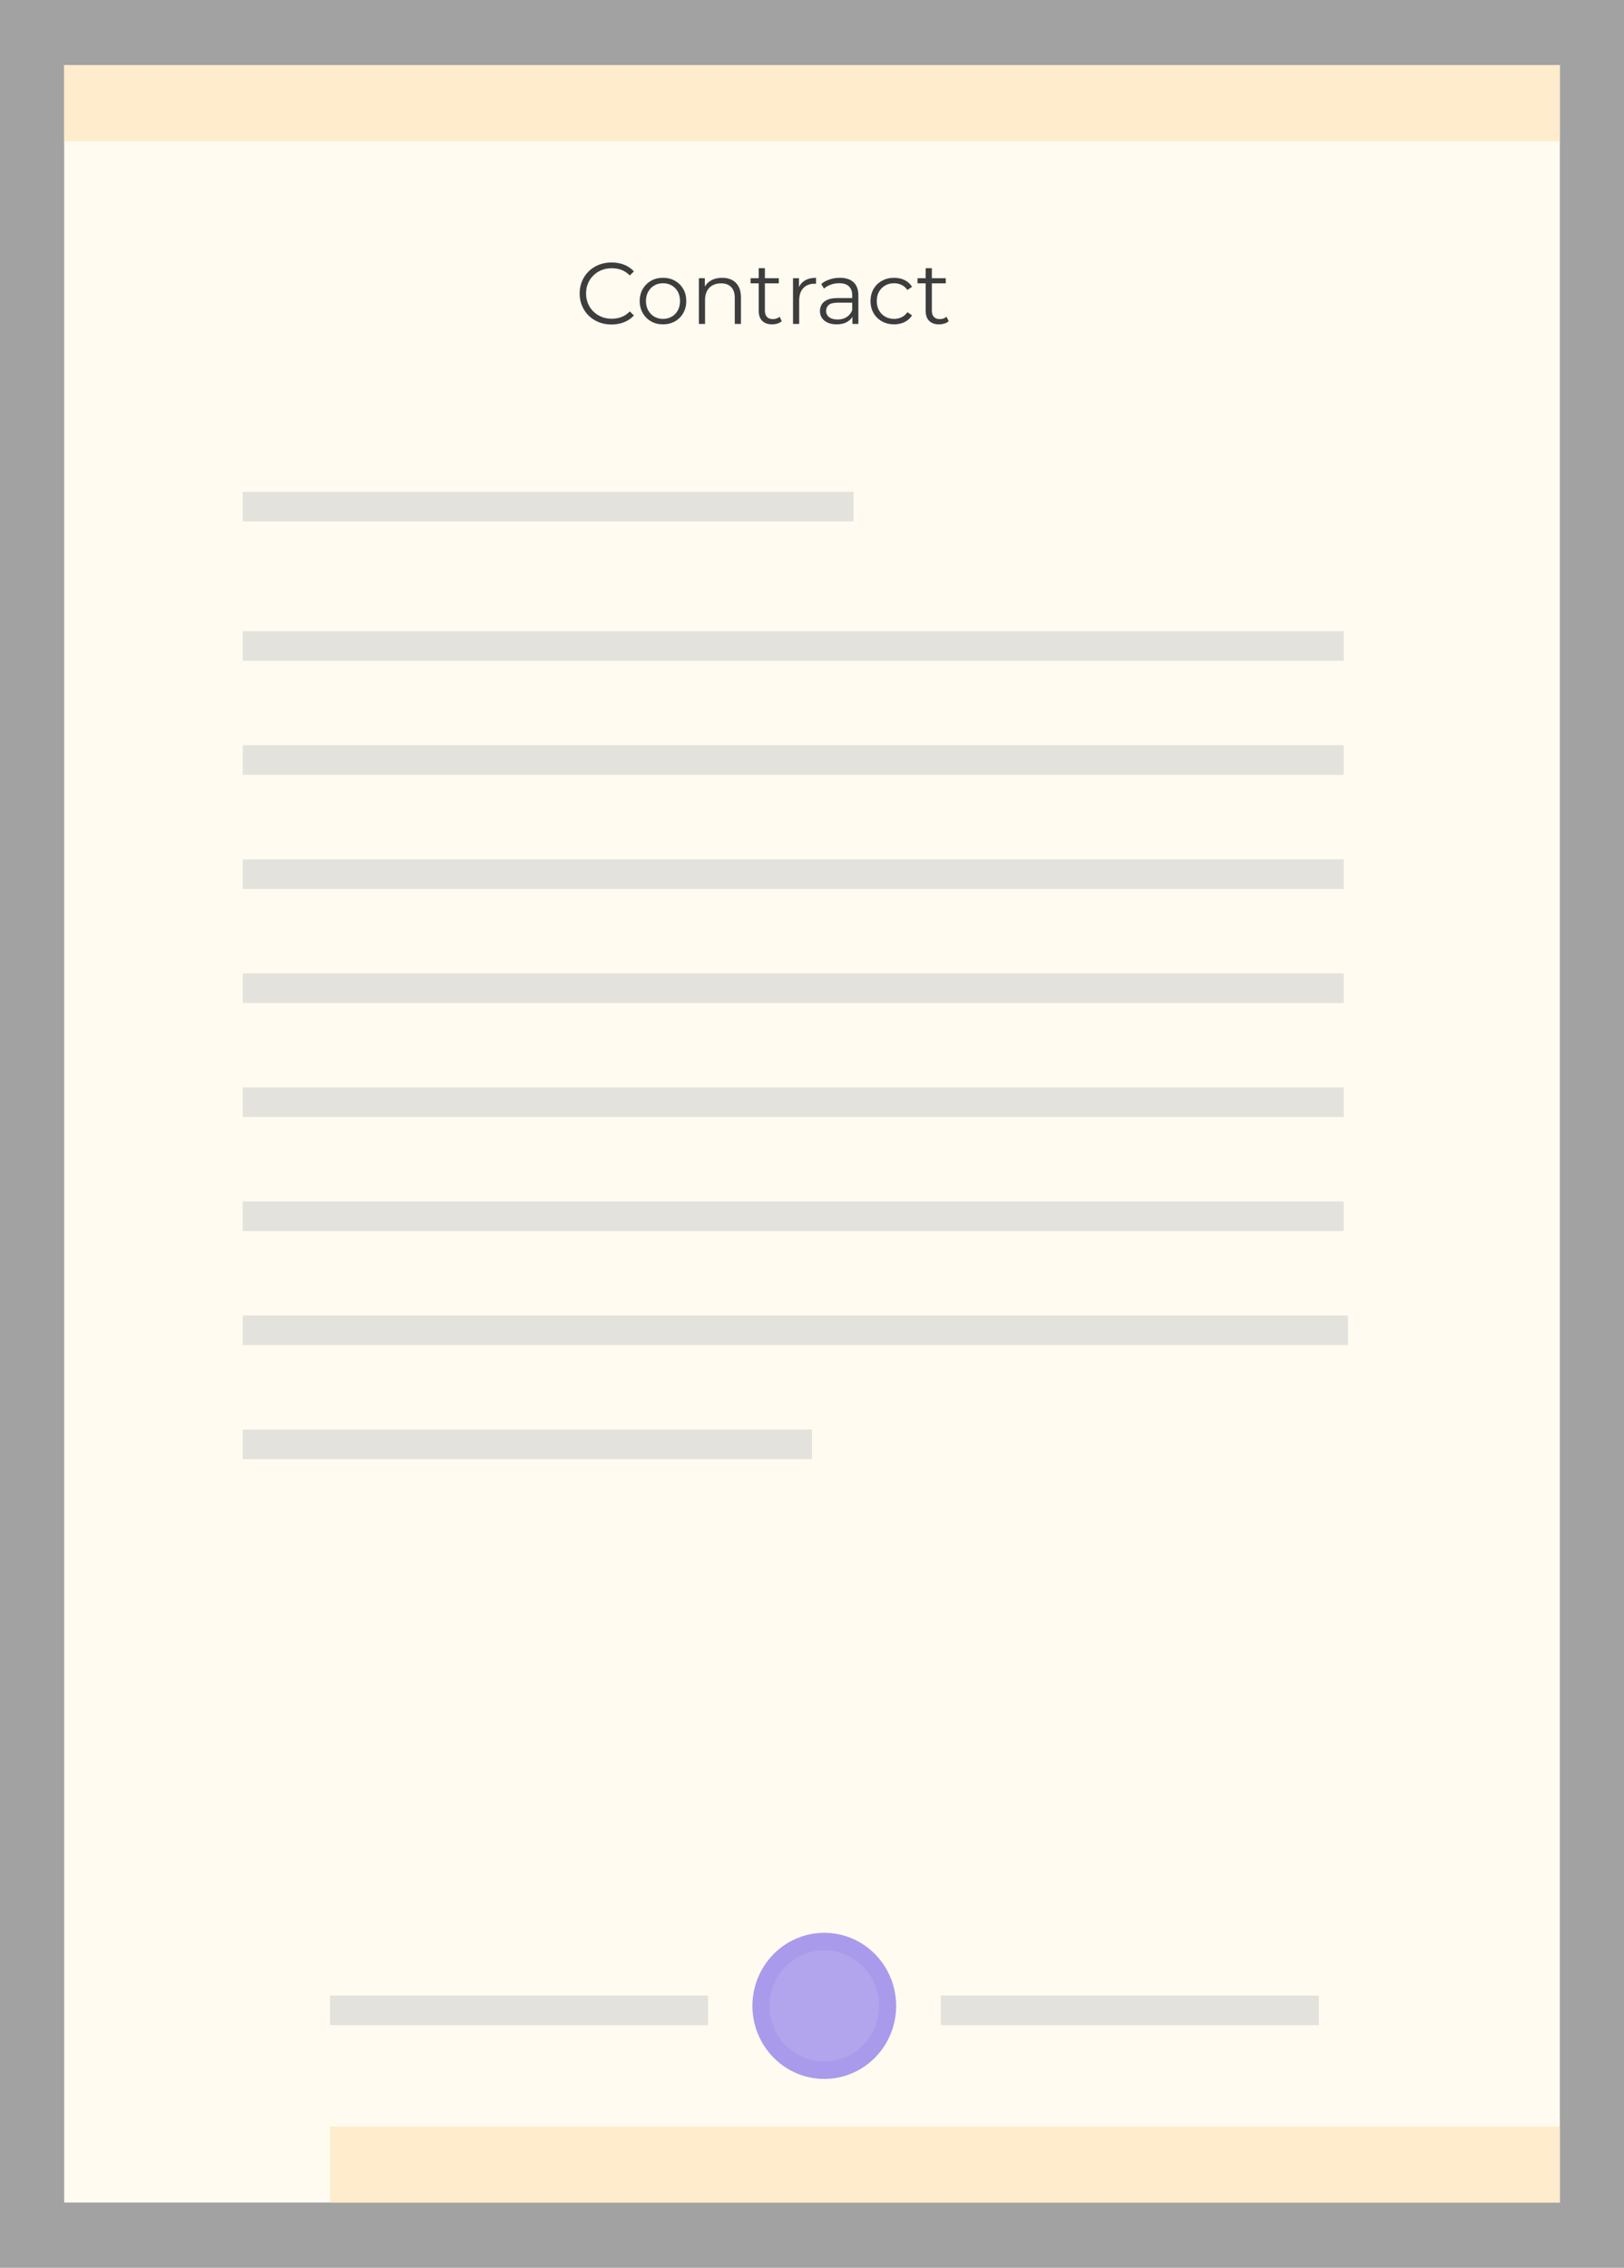 <svg xmlns="http://www.w3.org/2000/svg" xmlns:xlink="http://www.w3.org/1999/xlink" fill="none" width="56" height="78.166" viewBox="0 0 56 78.166"><rect x="0" y="0" width="56" height="78.166" fill="#808080" stroke="none"/><g><g><g><g style="opacity:0.27;"><rect x="0" y="0" width="56" height="78.167" rx="0" fill="#FFFFFF" fill-opacity="1"></rect></g><g><rect x="2.212" y="2.248" width="51.576" height="73.671" rx="0" fill="#FFFBF0" fill-opacity="1"></rect></g><g><rect x="11.381" y="73.297" width="42.407" height="2.621" rx="0" fill="#FFECCC" fill-opacity="1"></rect></g><g style="opacity:0.4;"><rect x="11.381" y="68.785" width="13.037" height="1.019" rx="0" fill="#B9BCBE" fill-opacity="1"></rect></g><g style="opacity:0.4;"><rect x="8.372" y="16.953" width="21.06" height="1.019" rx="0" fill="#B9BCBE" fill-opacity="1"></rect></g><g style="opacity:0.4;"><rect x="8.372" y="21.758" width="37.966" height="1.019" rx="0" fill="#B9BCBE" fill-opacity="1"></rect></g><g style="opacity:0.4;"><rect x="8.372" y="25.688" width="37.966" height="1.019" rx="0" fill="#B9BCBE" fill-opacity="1"></rect></g><g style="opacity:0.4;"><rect x="8.372" y="29.621" width="37.966" height="1.019" rx="0" fill="#B9BCBE" fill-opacity="1"></rect></g><g style="opacity:0.4;"><rect x="8.372" y="33.551" width="37.966" height="1.019" rx="0" fill="#B9BCBE" fill-opacity="1"></rect></g><g style="opacity:0.4;"><rect x="8.372" y="37.482" width="37.966" height="1.019" rx="0" fill="#B9BCBE" fill-opacity="1"></rect></g><g style="opacity:0.4;"><rect x="8.372" y="41.414" width="37.966" height="1.019" rx="0" fill="#B9BCBE" fill-opacity="1"></rect></g><g style="opacity:0.4;"><rect x="8.372" y="45.344" width="38.109" height="1.019" rx="0" fill="#B9BCBE" fill-opacity="1"></rect></g><g style="opacity:0.4;"><rect x="8.372" y="49.275" width="19.628" height="1.019" rx="0" fill="#B9BCBE" fill-opacity="1"></rect></g><g style="opacity:0.4;"><rect x="32.441" y="68.785" width="13.037" height="1.019" rx="0" fill="#B9BCBE" fill-opacity="1"></rect></g><g><rect x="2.212" y="2.248" width="51.576" height="2.621" rx="0" fill="#FFECCC" fill-opacity="1"></rect></g><g><g><path d="M30.902,69.14Q30.902,69.264,30.89,69.387Q30.878,69.51,30.854,69.632Q30.83,69.753,30.795,69.872Q30.76,69.99,30.713,70.104Q30.666,70.219,30.609,70.328Q30.552,70.437,30.484,70.54Q30.416,70.643,30.339,70.738Q30.262,70.834,30.176,70.921Q30.09,71.009,29.996,71.087Q29.902,71.166,29.8,71.235Q29.699,71.303,29.592,71.362Q29.484,71.42,29.372,71.467Q29.259,71.515,29.143,71.551Q29.026,71.587,28.907,71.611Q28.788,71.635,28.666,71.647Q28.545,71.659,28.423,71.659Q28.302,71.659,28.181,71.647Q28.059,71.635,27.94,71.611Q27.821,71.587,27.704,71.551Q27.588,71.515,27.475,71.467Q27.363,71.42,27.255,71.362Q27.148,71.303,27.047,71.235Q26.945,71.166,26.851,71.087Q26.757,71.009,26.671,70.921Q26.585,70.834,26.508,70.738Q26.431,70.643,26.363,70.54Q26.295,70.437,26.238,70.328Q26.18,70.219,26.134,70.104Q26.087,69.99,26.052,69.872Q26.017,69.753,25.993,69.632Q25.969,69.51,25.957,69.387Q25.945,69.264,25.945,69.14Q25.945,69.017,25.957,68.894Q25.969,68.77,25.993,68.649Q26.017,68.528,26.052,68.409Q26.087,68.291,26.134,68.177Q26.18,68.062,26.238,67.953Q26.295,67.844,26.363,67.741Q26.431,67.638,26.508,67.543Q26.585,67.447,26.671,67.36Q26.757,67.272,26.851,67.194Q26.945,67.115,27.047,67.046Q27.148,66.978,27.255,66.919Q27.363,66.861,27.475,66.814Q27.588,66.766,27.704,66.73Q27.821,66.694,27.94,66.67Q28.059,66.646,28.181,66.634Q28.302,66.622,28.423,66.622Q28.545,66.622,28.666,66.634Q28.788,66.646,28.907,66.67Q29.026,66.694,29.143,66.73Q29.259,66.766,29.372,66.814Q29.484,66.861,29.592,66.919Q29.699,66.978,29.8,67.046Q29.902,67.115,29.996,67.194Q30.09,67.272,30.176,67.36Q30.262,67.447,30.339,67.543Q30.416,67.638,30.484,67.741Q30.552,67.844,30.609,67.953Q30.666,68.062,30.713,68.177Q30.76,68.291,30.795,68.409Q30.83,68.528,30.854,68.649Q30.878,68.77,30.89,68.894Q30.902,69.017,30.902,69.14Z" fill="#AA9AEC" fill-opacity="1"></path></g><g style="opacity:0.47;"><path d="M30.311,69.142Q30.311,69.236,30.302,69.33Q30.293,69.424,30.275,69.516Q30.257,69.608,30.23,69.699Q30.203,69.789,30.168,69.876Q30.132,69.963,30.088,70.046Q30.045,70.129,29.993,70.207Q29.942,70.286,29.883,70.359Q29.824,70.431,29.758,70.498Q29.693,70.565,29.621,70.625Q29.549,70.684,29.472,70.737Q29.395,70.789,29.313,70.833Q29.232,70.878,29.146,70.914Q29.06,70.95,28.972,70.977Q28.883,71.005,28.792,71.023Q28.701,71.042,28.609,71.051Q28.516,71.06,28.424,71.06Q28.331,71.06,28.239,71.051Q28.146,71.042,28.055,71.023Q27.964,71.005,27.876,70.977Q27.787,70.95,27.701,70.914Q27.616,70.878,27.534,70.833Q27.452,70.789,27.375,70.737Q27.298,70.684,27.226,70.625Q27.154,70.565,27.089,70.498Q27.023,70.431,26.965,70.359Q26.906,70.286,26.854,70.207Q26.803,70.129,26.759,70.046Q26.715,69.963,26.68,69.876Q26.644,69.789,26.617,69.699Q26.59,69.608,26.572,69.516Q26.554,69.424,26.545,69.33Q26.536,69.236,26.536,69.142Q26.536,69.047,26.545,68.954Q26.554,68.86,26.572,68.767Q26.59,68.675,26.617,68.585Q26.644,68.495,26.68,68.408Q26.715,68.321,26.759,68.237Q26.803,68.154,26.854,68.076Q26.906,67.998,26.965,67.925Q27.023,67.852,27.089,67.785Q27.154,67.719,27.226,67.659Q27.298,67.599,27.375,67.547Q27.452,67.494,27.534,67.45Q27.616,67.405,27.701,67.369Q27.787,67.333,27.876,67.306Q27.964,67.279,28.055,67.26Q28.146,67.242,28.239,67.233Q28.331,67.223,28.424,67.223Q28.516,67.223,28.609,67.233Q28.701,67.242,28.792,67.26Q28.883,67.279,28.972,67.306Q29.06,67.333,29.146,67.369Q29.232,67.405,29.313,67.45Q29.395,67.494,29.472,67.547Q29.549,67.599,29.621,67.659Q29.693,67.719,29.758,67.785Q29.824,67.852,29.883,67.925Q29.942,67.998,29.993,68.076Q30.045,68.154,30.088,68.237Q30.132,68.321,30.168,68.408Q30.203,68.495,30.23,68.585Q30.257,68.675,30.275,68.767Q30.293,68.86,30.302,68.954Q30.311,69.047,30.311,69.142Z" fill="#BCB0EF" fill-opacity="1"></path></g></g></g></g><g><path d="M21.087,11.185Q20.851,11.185,20.65,11.106Q20.449,11.026,20.301,10.881Q20.153,10.736,20.071,10.542Q19.988,10.347,19.988,10.116Q19.988,9.885,20.071,9.69Q20.153,9.496,20.302,9.351Q20.451,9.206,20.652,9.126Q20.853,9.047,21.089,9.047Q21.32,9.047,21.519,9.124Q21.719,9.201,21.859,9.355L21.717,9.495Q21.589,9.364,21.432,9.304Q21.276,9.245,21.097,9.245Q20.907,9.245,20.744,9.31Q20.582,9.376,20.462,9.494Q20.342,9.611,20.276,9.77Q20.209,9.929,20.209,10.116Q20.209,10.304,20.276,10.462Q20.342,10.621,20.462,10.738Q20.582,10.856,20.744,10.922Q20.907,10.987,21.097,10.987Q21.276,10.987,21.432,10.927Q21.589,10.867,21.717,10.734L21.859,10.874Q21.719,11.028,21.519,11.107Q21.32,11.185,21.087,11.185ZM22.862,11.18Q22.631,11.18,22.45,11.077Q22.269,10.974,22.164,10.792Q22.059,10.61,22.059,10.377Q22.059,10.141,22.164,9.961Q22.27,9.781,22.45,9.678Q22.63,9.575,22.862,9.575Q23.093,9.575,23.275,9.678Q23.456,9.781,23.56,9.961Q23.664,10.14,23.664,10.377Q23.664,10.61,23.56,10.792Q23.457,10.974,23.274,11.077Q23.092,11.18,22.862,11.18ZM22.862,10.992Q23.031,10.992,23.163,10.915Q23.296,10.838,23.373,10.699Q23.449,10.559,23.449,10.377Q23.449,10.192,23.373,10.054Q23.296,9.916,23.163,9.84Q23.031,9.763,22.862,9.763Q22.694,9.763,22.562,9.84Q22.43,9.916,22.352,10.054Q22.274,10.192,22.274,10.377Q22.274,10.559,22.352,10.699Q22.43,10.838,22.562,10.915Q22.694,10.992,22.862,10.992ZM24.902,9.575Q25.096,9.575,25.241,9.65Q25.385,9.724,25.468,9.874Q25.55,10.024,25.55,10.251L25.55,11.166L25.337,11.166L25.337,10.273Q25.337,10.022,25.213,9.895Q25.089,9.767,24.864,9.767Q24.696,9.767,24.571,9.835Q24.446,9.903,24.379,10.03Q24.312,10.157,24.312,10.338L24.312,11.166L24.099,11.166L24.099,9.59L24.304,9.59L24.304,10.022L24.271,9.943Q24.347,9.77,24.51,9.673Q24.674,9.575,24.902,9.575ZM26.625,11.18Q26.403,11.18,26.283,11.06Q26.163,10.94,26.163,10.721L26.163,9.244L26.376,9.244L26.376,10.709Q26.376,10.849,26.446,10.924Q26.516,10.999,26.648,10.999Q26.789,10.999,26.883,10.918L26.957,11.071Q26.896,11.126,26.807,11.153Q26.717,11.18,26.625,11.18ZM25.882,9.767L25.882,9.59L26.855,9.59L26.855,9.767L25.882,9.767ZM27.345,11.166L27.345,9.59L27.55,9.59L27.55,10.02L27.529,9.945Q27.595,9.766,27.751,9.671Q27.907,9.575,28.139,9.575L28.139,9.783Q28.125,9.782,28.113,9.781Q28.101,9.78,28.088,9.78Q27.842,9.78,27.7,9.931Q27.558,10.082,27.558,10.361L27.558,11.166L27.345,11.166ZM29.394,11.166L29.394,10.819L29.386,10.76L29.386,10.179Q29.386,9.977,29.272,9.869Q29.159,9.762,28.938,9.762Q28.784,9.762,28.647,9.812Q28.51,9.863,28.413,9.947L28.318,9.789Q28.438,9.688,28.606,9.632Q28.774,9.575,28.958,9.575Q29.266,9.575,29.432,9.728Q29.599,9.88,29.599,10.188L29.599,11.166L29.394,11.166ZM28.851,11.18Q28.673,11.18,28.543,11.123Q28.414,11.065,28.344,10.961Q28.274,10.857,28.274,10.723Q28.274,10.6,28.333,10.499Q28.391,10.397,28.525,10.336Q28.658,10.274,28.884,10.274L29.427,10.274L29.427,10.433L28.891,10.433Q28.661,10.433,28.574,10.514Q28.486,10.595,28.486,10.715Q28.486,10.852,28.591,10.932Q28.696,11.013,28.883,11.013Q29.065,11.013,29.195,10.93Q29.324,10.848,29.386,10.693L29.432,10.839Q29.373,10.996,29.225,11.088Q29.077,11.18,28.851,11.18ZM30.831,11.18Q30.597,11.18,30.413,11.077Q30.228,10.974,30.123,10.793Q30.018,10.612,30.018,10.377Q30.018,10.141,30.123,9.961Q30.228,9.78,30.413,9.678Q30.597,9.575,30.831,9.575Q31.032,9.575,31.193,9.654Q31.355,9.732,31.45,9.887L31.289,9.995Q31.208,9.877,31.088,9.82Q30.969,9.763,30.83,9.763Q30.659,9.763,30.524,9.84Q30.389,9.916,30.311,10.054Q30.233,10.192,30.233,10.377Q30.233,10.562,30.311,10.7Q30.389,10.838,30.524,10.915Q30.659,10.992,30.83,10.992Q30.969,10.992,31.088,10.936Q31.208,10.879,31.289,10.761L31.45,10.869Q31.355,11.022,31.193,11.101Q31.032,11.18,30.831,11.18ZM32.382,11.18Q32.16,11.18,32.04,11.06Q31.92,10.94,31.92,10.721L31.92,9.244L32.133,9.244L32.133,10.709Q32.133,10.849,32.203,10.924Q32.273,10.999,32.405,10.999Q32.546,10.999,32.64,10.918L32.714,11.071Q32.653,11.126,32.564,11.153Q32.475,11.18,32.382,11.18ZM31.639,9.767L31.639,9.59L32.612,9.59L32.612,9.767L31.639,9.767Z" fill="#3D3D3D" fill-opacity="1"></path></g></g></svg>
